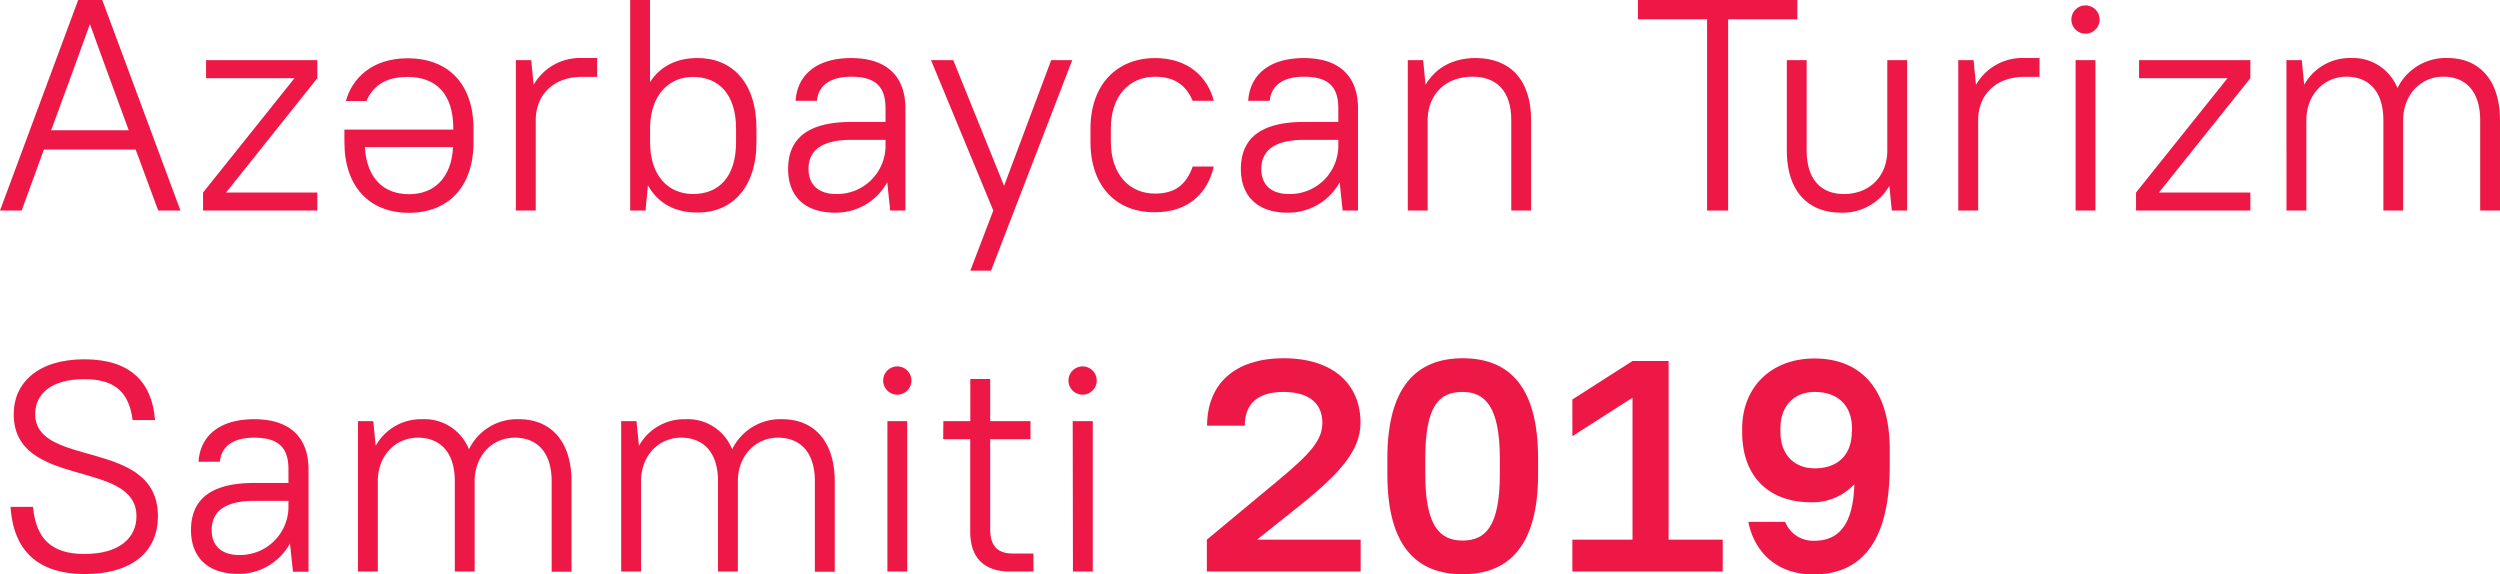 <svg xmlns="http://www.w3.org/2000/svg" viewBox="0 0 530.76 121.91"><defs><style>.cls-1{fill:#ed1846;}</style></defs><title>Asset 2compas</title><g id="Layer_2" data-name="Layer 2"><g id="Layer_1-2" data-name="Layer 1"><path class="cls-1" d="M28.8,31.74H9.32L4.6,44.7H0L16.6,0h5.11l16.6,44.7H33.59ZM10.86,27.65H27.33L22.8,15.33,19.09,5.11l-3.7,10.22Z"/><path class="cls-1" d="M43.75,12.77H67.37V16.6L48,40.87H67.37V44.7H43.11V40.87L62.52,16.6H43.75Z"/><path class="cls-1" d="M73.12,30.14V27.52H96.24v-.19c0-7.41-3.64-11-9.71-11-5.17,0-7.47,2.3-8.75,5.11H73.44c1.28-4.79,5.56-9.07,13.09-9.07,8.62,0,14,5.43,14,15v2.81c0,9.58-5.43,15-13.73,15S73.12,39.72,73.12,30.14Zm23.06,1.09H77.46c.39,6.64,4,10,9.39,10S95.86,37.68,96.18,31.23Z"/><path class="cls-1" d="M109.52,12.77h3.26l.51,5.24a11.31,11.31,0,0,1,10.28-5.69h3.2v4h-3.2c-5.93,0-9.64,3.58-9.83,8.88V44.7h-4.22Z"/><path class="cls-1" d="M137.56,39.34l-.51,5.36h-3.26V0H138V17.43c2.17-3.38,5.68-5.11,10.09-5.11,7.34,0,12.51,5.18,12.51,15v2.81c0,9.77-5.23,15-12.51,15C143.37,45.15,139.73,43.23,137.56,39.34Zm18.71-9.2V27.33c0-7.34-3.7-11-9.13-11-5.11,0-8.94,3.77-9.13,10.54v3.32c0,7.15,3.89,11,9.13,11C152.63,41.19,156.27,37.55,156.27,30.14Z"/><path class="cls-1" d="M167.32,35.89c0-6.2,3.83-10,13.41-10H188V23c0-4.6-2.11-6.71-7.28-6.71-4.66,0-7,2-7.28,5.11h-4.53c.32-5.23,4.15-9.07,11.81-9.07s11.5,4,11.5,10.67V44.7H189l-.64-6a12.44,12.44,0,0,1-11.11,6.45C170.83,45.15,167.32,41.63,167.32,35.89ZM188,31.16V29.69h-7.28c-6.58,0-9.07,2.49-9.07,6.2,0,3.25,2.05,5.3,5.88,5.3A10.27,10.27,0,0,0,188,31.16Z"/><path class="cls-1" d="M210.88,44.7,197.66,12.77h4.72l10.79,26.69,10-26.69h4.47l-17.24,44.7H206Z"/><path class="cls-1" d="M231.51,30.14V27.33c0-9.39,5.61-15,13.72-15,7.09,0,11.18,4.09,12.46,9.07h-4.47c-1.28-2.94-3.45-5.11-8-5.11-5.42,0-9.38,4-9.38,11v2.81c0,7,4,11,9.38,11,4.54,0,6.71-2.17,8-5.75h4.47c-1.28,5.62-5.37,9.71-12.46,9.71C237.06,45.15,231.51,39.59,231.51,30.14Z"/><path class="cls-1" d="M263.44,35.89c0-6.2,3.83-10,13.41-10h7.28V23c0-4.6-2.11-6.71-7.28-6.71-4.66,0-7,2-7.28,5.11H265c.32-5.23,4.15-9.07,11.82-9.07s11.49,4,11.49,10.67V44.7h-3.26l-.63-6a12.47,12.47,0,0,1-11.12,6.45C267,45.15,263.44,41.63,263.44,35.89Zm20.69-4.73V29.69h-7.28c-6.58,0-9.07,2.49-9.07,6.2,0,3.25,2,5.3,5.87,5.3A10.27,10.27,0,0,0,284.13,31.16Z"/><path class="cls-1" d="M298.88,12.77h3.26l.51,5.24c2.11-3.64,5.87-5.69,10.6-5.69,7.28,0,11.81,4.54,11.81,13.22V44.7h-4.21V25.54c0-6.19-3.07-9.26-8.24-9.26-5.62,0-9.32,3.58-9.51,8.88V44.7h-4.22Z"/><path class="cls-1" d="M347.74,0h33.84V4.09H366.89V44.7h-4.47V4.09H347.74Z"/><path class="cls-1" d="M379.35,31.93V12.77h4.21V31.93c0,6.19,3.07,9.26,7.92,9.26,5.43,0,9.2-3.77,9.2-9.26V12.77h4.21V44.7h-3.25l-.52-5.24a11.43,11.43,0,0,1-10.28,5.69C383.88,45.15,379.35,40.61,379.35,31.93Z"/><path class="cls-1" d="M415.75,12.77H419l.51,5.24a11.3,11.3,0,0,1,10.28-5.69H433v4H429.8c-5.94,0-9.64,3.58-9.83,8.88V44.7h-4.22Z"/><path class="cls-1" d="M439.76,4.15a3,3,0,1,1,3,3A3,3,0,0,1,439.76,4.15Zm.9,8.62h4.21V44.7h-4.21Z"/><path class="cls-1" d="M454.13,12.77h23.63V16.6L458.35,40.87h19.41V44.7H453.49V40.87L472.91,16.6H454.13Z"/><path class="cls-1" d="M485.42,12.77h3.26l.51,5.24a11.06,11.06,0,0,1,9.9-5.69,10.16,10.16,0,0,1,9.9,6.39,11.38,11.38,0,0,1,10.66-6.39c6.58,0,11.11,4.54,11.11,13.22V44.7h-4.21V25.54c0-6.13-3.06-9.26-7.85-9.26-4.6,0-8.31,3.58-8.5,8.88V44.7H506V25.54c0-6.13-3.07-9.26-7.86-9.26-4.59,0-8.3,3.58-8.49,8.88V44.7h-4.22Z"/><path class="cls-1" d="M2.23,107.61H7c.64,6.83,4,10,10.92,10,7.54,0,11.05-3.51,11.05-8,0-12.26-26.06-5.68-26.06-21.71,0-6.57,5.11-11.62,15-11.62,9.64,0,14.37,4.73,15,12.9H28.16c-.76-5.75-3.58-8.68-10.28-8.68-7.15,0-10.41,3.25-10.41,7.4,0,11.62,26.06,5,26.06,21.71,0,7.22-5.11,12.27-15.65,12.27C8,121.79,2.87,116.93,2.23,107.61Z"/><path class="cls-1" d="M40.55,112.53c0-6.2,3.83-10,13.41-10h7.28V99.63c0-4.6-2.1-6.71-7.28-6.71-4.66,0-7,2-7.28,5.11H42.15C42.47,92.79,46.3,89,54,89s11.5,4,11.5,10.67v21.71H62.2l-.64-6a12.43,12.43,0,0,1-11.11,6.46C44.06,121.79,40.55,118.27,40.55,112.53Zm20.69-4.73v-1.47H54c-6.57,0-9.06,2.49-9.06,6.2,0,3.25,2,5.3,5.87,5.3A10.27,10.27,0,0,0,61.24,107.8Z"/><path class="cls-1" d="M76,89.41h3.25l.51,5.24A11,11,0,0,1,89.66,89a10.13,10.13,0,0,1,9.9,6.39A11.36,11.36,0,0,1,110.22,89c6.58,0,11.12,4.54,11.12,13.22v19.16h-4.22V102.18c0-6.13-3.06-9.26-7.85-9.26-4.6,0-8.31,3.58-8.5,8.88v19.54H96.56V102.18c0-6.13-3.07-9.26-7.86-9.26-4.59,0-8.3,3.58-8.49,8.88v19.54H76Z"/><path class="cls-1" d="M131.88,89.41h3.25l.52,5.24A11,11,0,0,1,145.54,89a10.13,10.13,0,0,1,9.9,6.39A11.36,11.36,0,0,1,166.11,89c6.57,0,11.11,4.54,11.11,13.22v19.16H173V102.18c0-6.13-3.06-9.26-7.85-9.26-4.6,0-8.3,3.58-8.5,8.88v19.54h-4.21V102.18c0-6.13-3.07-9.26-7.85-9.26-4.6,0-8.31,3.58-8.5,8.88v19.54h-4.21Z"/><path class="cls-1" d="M187.5,80.79a3,3,0,1,1,3,3A3,3,0,0,1,187.5,80.79Zm.9,8.62h4.21v31.93H188.4Z"/><path class="cls-1" d="M200.28,89.41H206V80.47h4.22v8.94h8.56v3.83h-8.56V112.4c0,3.51,1.6,5.11,4.72,5.11h4.47v3.83h-5c-5.49,0-8.43-2.94-8.43-8.43V93.24h-5.74Z"/><path class="cls-1" d="M226.84,80.79a3,3,0,1,1,3,3A3,3,0,0,1,226.84,80.79Zm.9,8.62H232v31.93h-4.21Z"/><path class="cls-1" d="M256.22,114.57l15.07-12.52c7.15-5.94,9.45-8.68,9.45-12.32,0-3.9-2.62-6.52-8.24-6.52s-8.23,2.62-8.23,7.16h-8c0-8.69,5.68-14.31,16.28-14.31s16.29,5.62,16.29,13.67c0,5.68-4,10.47-12.77,17.5l-9.2,7.34h22v6.77H256.22Z"/><path class="cls-1" d="M294.54,100.65V97.33c0-15.14,6.13-21.27,16-21.27s16,6,16,21.27v3.32c0,15.13-6.13,21.26-16,21.26S294.54,115.91,294.54,100.65Zm23.88,0V97.33c0-11-3.13-14.12-7.92-14.12-5,0-7.91,2.94-7.91,14.12v3.32c0,11,3.06,14.11,7.91,14.11S318.42,111.82,318.42,100.65Z"/><path class="cls-1" d="M333.82,84.81l12.77-8.17h7.66v37.93h11.49v6.77H333.82v-6.77h12.77V84.43L333.82,92.6Z"/><path class="cls-1" d="M371.18,110.8H379a6.38,6.38,0,0,0,6.2,4c4.91,0,8.23-3.06,8.49-12a12.21,12.21,0,0,1-9.13,3.84c-9.14,0-14.69-5.56-14.69-14.88v-.77c0-8.75,6.13-14.88,15.33-14.88,9.7,0,16,6.26,16,19.35v3.32c0,16.8-6.39,23.18-16.28,23.18C377.18,121.91,372.45,117.19,371.18,110.8Zm22-19.09v-.77c0-4.79-2.93-7.73-7.91-7.73-4.35,0-7.28,2.94-7.28,7.73v.77c0,4.79,2.93,7.72,7.28,7.72C390.21,99.43,393.14,96.5,393.14,91.71Z"/></g></g></svg>